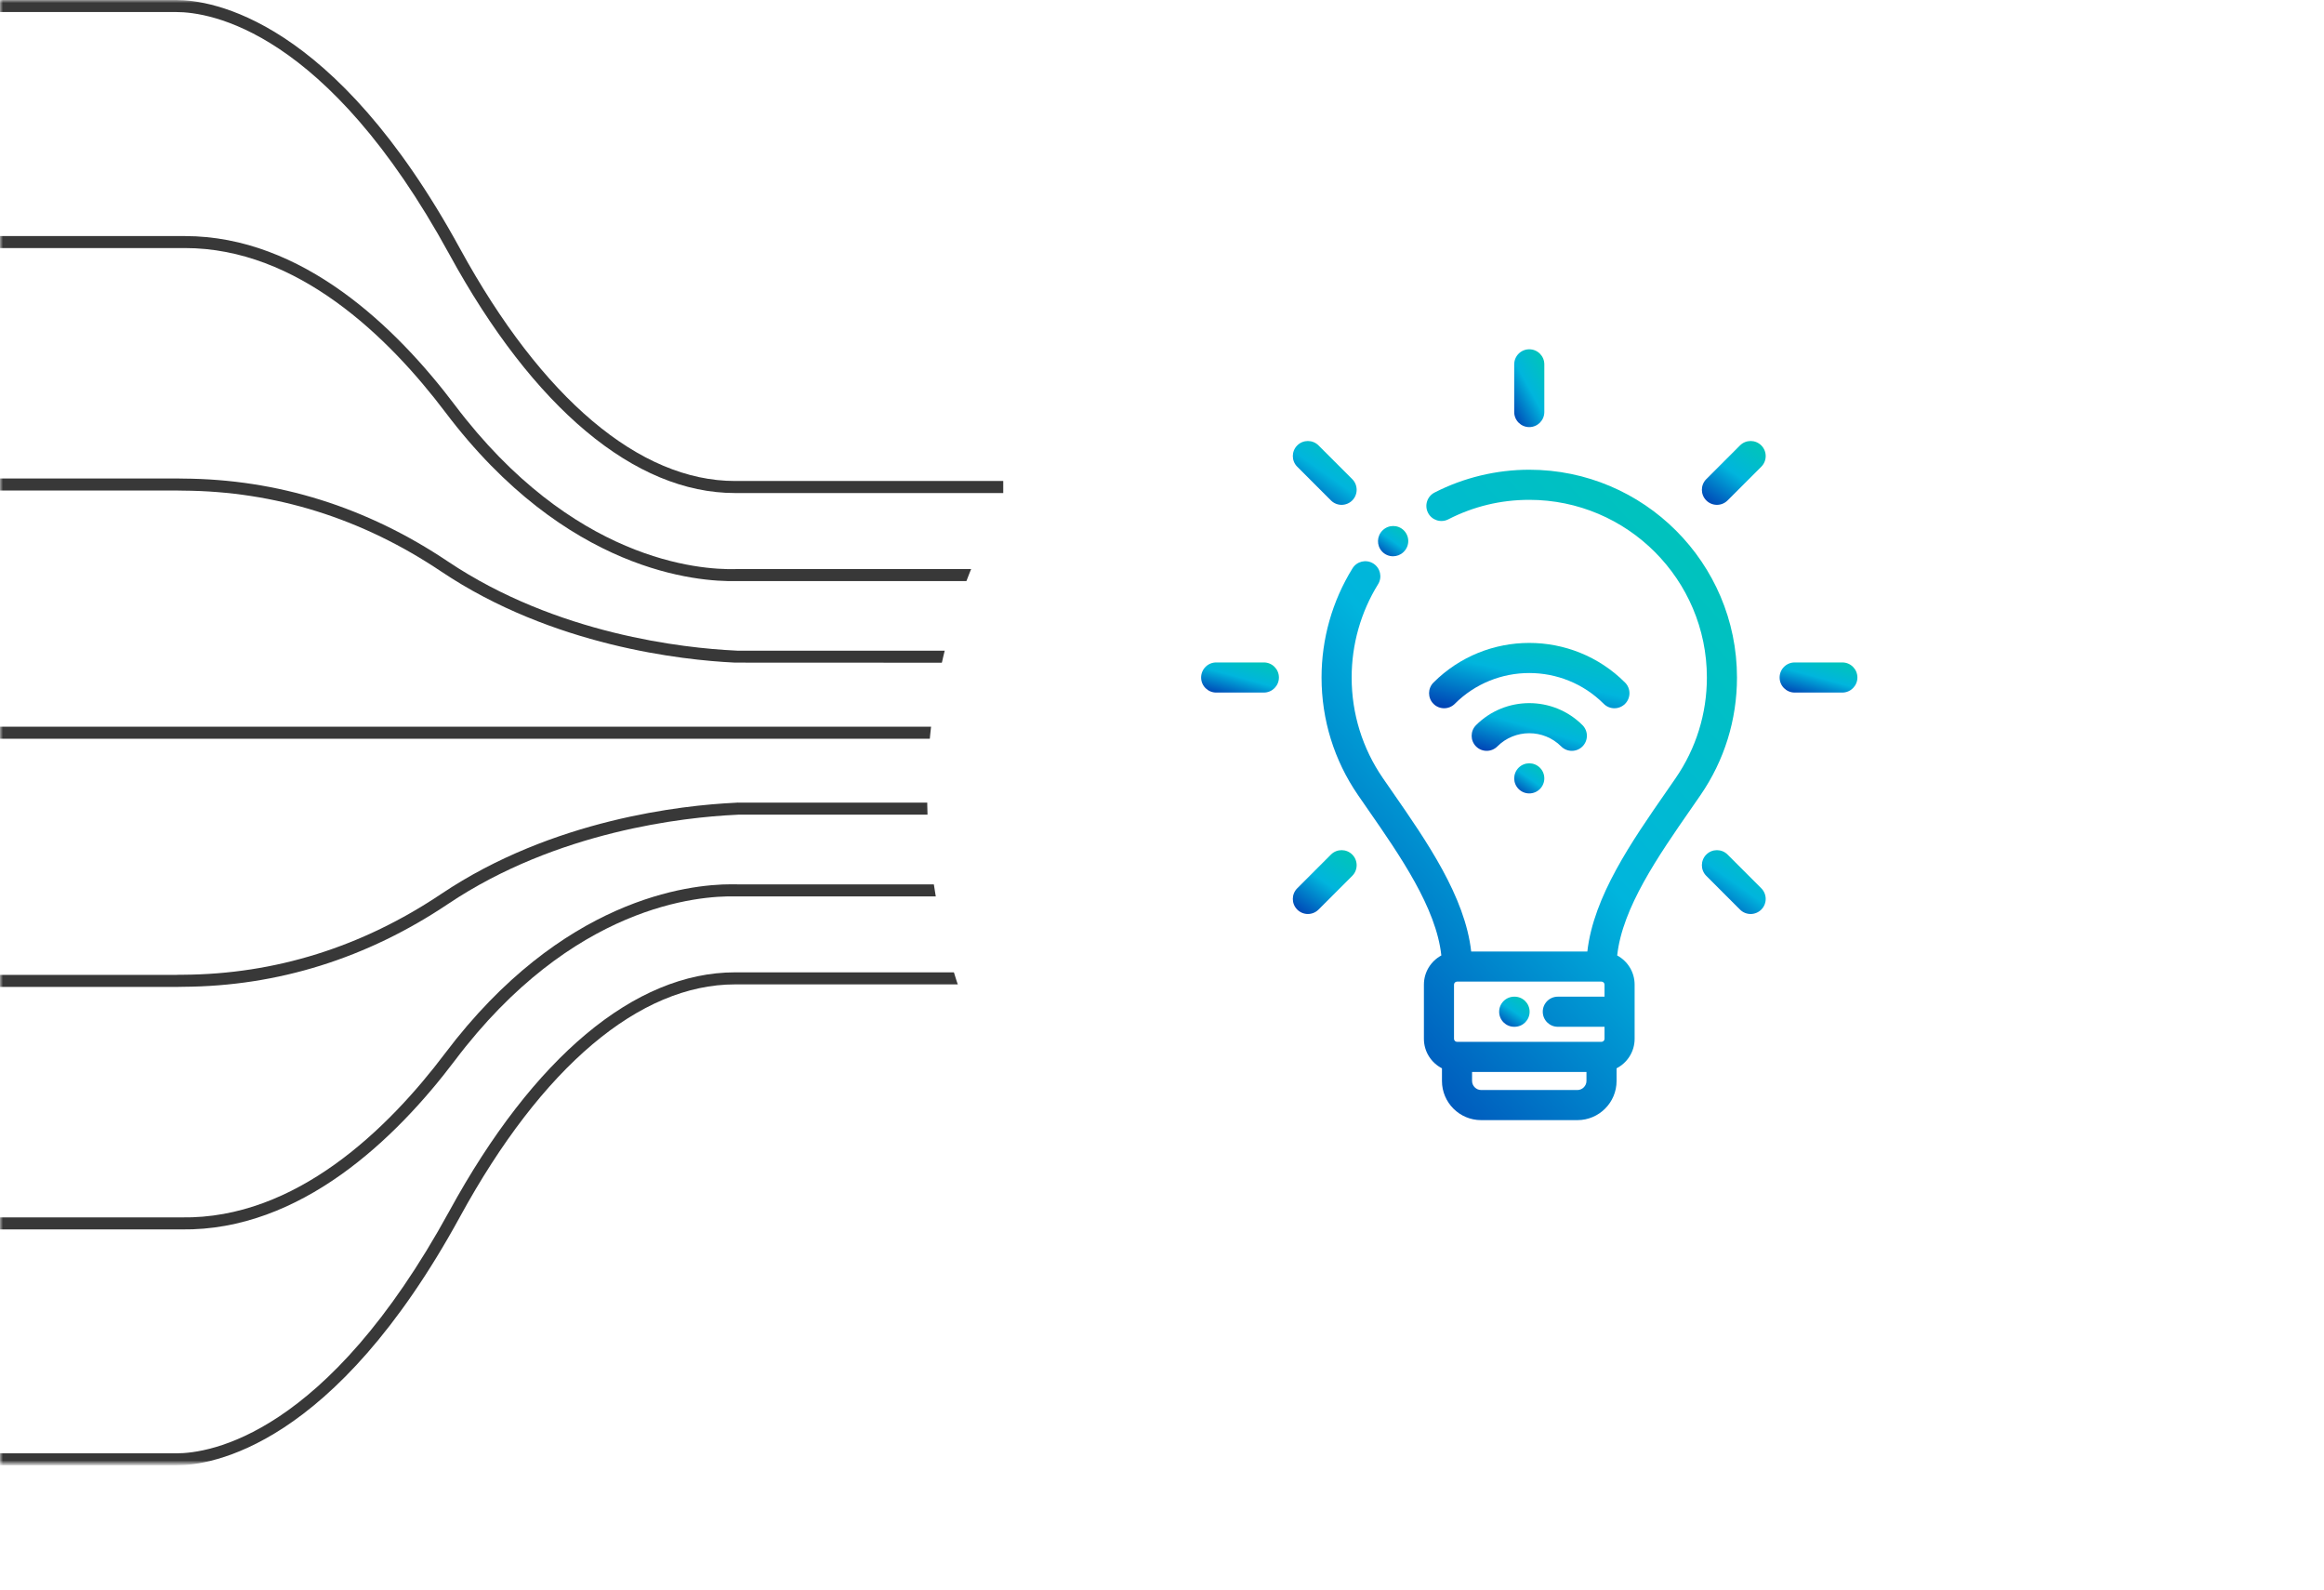 <svg width="386" height="264" viewBox="0 0 386 264" fill="none" xmlns="http://www.w3.org/2000/svg">
<mask id="mask0_705_805" style="mask-type:alpha" maskUnits="userSpaceOnUse" x="0" y="0" width="167" height="243">
<rect width="167" height="243" fill="#D9D9D9"/>
</mask>
<g mask="url(#mask0_705_805)">
<path d="M122.27 161.46C122.2 161.46 122.14 161.46 122.07 161.46C105.46 161.46 88.62 175.53 74.64 201.09C54.22 238.43 34.77 241.33 29.3 241.33H-312.66C-318.14 241.33 -337.59 238.43 -358 201.09C-371.98 175.52 -388.82 161.46 -405.43 161.46C-405.5 161.46 -405.56 161.46 -405.63 161.46H-450V163.46H-405.62C-405.56 163.46 -405.5 163.46 -405.44 163.46C-389.59 163.46 -373.38 177.16 -359.76 202.05C-338.81 240.36 -318.41 243.33 -312.66 243.33H29.3C35.05 243.33 55.45 240.35 76.4 202.05C90.01 177.15 106.23 163.46 122.08 163.46C122.14 163.46 122.2 163.46 122.26 163.46H166.64V161.46H122.27Z" fill="#383838"/>
<path d="M122.41 146.84C122.36 146.84 122.29 146.84 122.19 146.84C121.96 146.84 121.72 146.84 121.45 146.84C114.37 146.84 93.31 149.22 73.93 174.9C64.44 187.48 49.14 202.44 30.18 202.15C29.77 202.15 29.46 202.15 29.29 202.15H-136.61H-312.62C-312.84 202.15 -313.15 202.15 -313.56 202.15C-313.73 202.15 -313.9 202.15 -314.07 202.15C-332.79 202.15 -347.9 187.36 -357.32 174.9C-377.43 148.26 -399.36 146.72 -405.58 146.85C-405.67 146.85 -405.74 146.85 -405.8 146.85H-450V148.85H-405.95C-405.85 148.85 -405.72 148.85 -405.5 148.85C-399.5 148.7 -378.42 150.23 -358.89 176.1C-349.2 188.93 -333.6 204.15 -314.05 204.15C-313.87 204.15 -313.69 204.15 -313.51 204.15C-313.16 204.15 -312.89 204.14 -312.65 204.15H-146.75H29.36C29.55 204.14 29.82 204.15 30.17 204.15C49.95 204.41 65.77 189.05 75.55 176.1C95.08 150.22 116.17 148.71 122.16 148.85C122.38 148.85 122.51 148.85 122.61 148.85H166.66V146.85H122.43L122.41 146.84Z" fill="#383838"/>
<path d="M122.51 133.26L122.41 133.28C122.34 133.28 122.18 133.29 121.94 133.31C113.49 133.72 91.82 136 73.3 148.43C60.14 157.25 45.71 161.77 30.4 161.86C29.9 161.86 29.51 161.86 29.31 161.88H-146.75H-312.6C-312.85 161.87 -313.23 161.86 -313.74 161.86C-329.05 161.77 -343.48 157.26 -356.64 148.43C-375.17 136.01 -396.83 133.72 -405.28 133.31C-405.52 133.3 -405.68 133.29 -405.67 133.3L-449.98 133.28V135.28H-405.89C-405.77 135.29 -405.59 135.3 -405.37 135.31C-397.08 135.71 -375.85 137.95 -357.74 150.09C-344.25 159.14 -329.44 163.77 -313.73 163.86C-313.27 163.86 -312.92 163.86 -312.63 163.88H-136.57H29.38C29.61 163.87 29.96 163.87 30.43 163.86C46.14 163.77 60.94 159.14 74.44 150.09C92.55 137.95 113.78 135.71 122.07 135.31C122.29 135.3 122.47 135.29 122.59 135.28H166.68V133.28H122.55L122.51 133.26Z" fill="#383838"/>
<path d="M122.54 79.87H122.26C122.2 79.87 122.14 79.87 122.08 79.87C106.23 79.87 90.02 66.17 76.4 41.28C55.46 2.98 35.05 0 29.3 0H-312.66C-318.41 0 -338.81 2.98 -359.76 41.28C-373.37 66.18 -389.59 79.87 -405.44 79.87C-405.5 79.87 -405.56 79.87 -405.62 79.87H-450V81.87H-405.63C-405.56 81.87 -405.5 81.87 -405.43 81.87C-388.82 81.87 -371.98 67.8 -358 42.24C-337.59 4.9 -318.14 2 -312.66 2H29.3C34.78 2 54.23 4.9 74.64 42.24C88.62 67.81 105.46 81.87 122.07 81.87C122.14 81.87 122.2 81.87 122.27 81.87H166.64V79.87H122.54Z" fill="#383838"/>
<path d="M122.15 94.5C116.15 94.65 95.07 93.12 75.54 67.25C65.85 54.42 50.25 39.2 30.7 39.2C30.52 39.2 30.34 39.2 30.16 39.2C29.81 39.2 29.54 39.21 29.3 39.2H-136.6H-312.71C-312.9 39.21 -313.17 39.2 -313.52 39.2C-333.3 38.94 -349.12 54.3 -358.9 67.25C-378.43 93.13 -399.52 94.64 -405.51 94.5C-405.73 94.5 -405.86 94.5 -405.96 94.5H-450V96.5H-405.77C-405.72 96.5 -405.65 96.5 -405.55 96.5C-405.32 96.5 -405.08 96.5 -404.81 96.5C-397.73 96.5 -376.67 94.12 -357.29 68.44C-347.8 55.86 -332.5 40.9 -313.54 41.19C-313.13 41.19 -312.82 41.19 -312.65 41.19H-146.75H29.26C29.48 41.19 29.79 41.19 30.2 41.19C30.37 41.19 30.54 41.19 30.71 41.19C49.43 41.19 64.54 55.98 73.96 68.44C94.07 95.08 116 96.62 122.22 96.49C122.31 96.49 122.38 96.49 122.44 96.49H166.67V94.49H122.62C122.52 94.49 122.39 94.49 122.17 94.49L122.15 94.5Z" fill="#383838"/>
<path d="M122.03 108.02C113.74 107.62 92.51 105.38 74.4 93.24C60.91 84.19 46.1 79.56 30.39 79.47C29.93 79.47 29.58 79.47 29.29 79.45H-146.77H-312.72C-312.95 79.46 -313.3 79.46 -313.77 79.47C-329.48 79.56 -344.28 84.19 -357.78 93.24C-375.89 105.38 -397.12 107.62 -405.41 108.02C-405.63 108.03 -405.81 108.04 -405.93 108.05H-450V110.05H-405.87H-405.77C-405.7 110.05 -405.54 110.04 -405.3 110.02C-396.85 109.61 -375.18 107.33 -356.66 94.9C-343.5 86.08 -329.07 81.56 -313.76 81.47C-313.26 81.47 -312.87 81.47 -312.67 81.45H-136.61H29.24C29.49 81.46 29.87 81.47 30.38 81.47C45.69 81.56 60.12 86.07 73.28 94.9C91.81 107.32 113.47 109.61 121.92 110.02C122.16 110.03 122.32 110.04 122.31 110.03L166.62 110.05V108.05H122.53C122.41 108.04 122.23 108.03 122.01 108.02H122.03Z" fill="#383838"/>
<path d="M-144.15 120.67H-450V122.67H-144.15H-139.21H166.64V120.67H-139.21H-144.15Z" fill="#383838"/>
</g>
<g filter="url(#filter0_d_705_805)">
<circle cx="254" cy="122" r="100" fill="white"/>
</g>
<g clip-path="url(#clip0_705_805)">
<path d="M231.376 92.37C231.98 92.37 232.587 92.152 233.067 91.711C233.101 91.68 233.138 91.644 233.17 91.611C234.146 90.636 234.146 89.053 233.17 88.076C232.193 87.1 230.611 87.1 229.635 88.076C229.632 88.079 229.627 88.083 229.622 88.088C228.665 89.028 228.62 90.566 229.534 91.561C230.027 92.099 230.701 92.37 231.376 92.37Z" fill="url(#paint0_linear_705_805)"/>
<path d="M254.001 78C248.54 78 243.1 79.311 238.268 81.789C237.039 82.419 236.555 83.926 237.185 85.154C237.814 86.383 239.321 86.868 240.55 86.238C244.738 84.09 249.264 83 254.001 83C270.267 83 283.501 96.234 283.501 112.501C283.501 118.502 281.709 124.276 278.32 129.201C277.792 129.97 277.251 130.748 276.705 131.535C271.034 139.703 264.673 148.869 263.647 158H244.354C243.328 148.869 236.967 139.703 231.296 131.535C230.749 130.748 230.209 129.97 229.68 129.201C226.292 124.276 224.5 118.502 224.5 112.501C224.5 107.009 226.02 101.65 228.893 97.005C229.619 95.831 229.256 94.291 228.082 93.564C226.907 92.837 225.367 93.201 224.641 94.375C221.277 99.811 219.5 106.078 219.5 112.501C219.5 119.518 221.596 126.273 225.562 132.036C226.094 132.811 226.639 133.594 227.189 134.387C232.541 142.094 238.551 150.754 239.396 158.657C237.674 159.587 236.501 161.409 236.501 163.5V172.5C236.501 174.633 237.722 176.484 239.5 177.396V179.5C239.5 183.084 242.416 186 246 186H262.001C265.585 186 268.501 183.084 268.501 179.5V177.396C270.279 176.484 271.5 174.633 271.5 172.5V163.5C271.5 161.409 270.327 159.587 268.605 158.657C269.451 150.754 275.461 142.094 280.812 134.387C281.362 133.594 281.907 132.81 282.439 132.036C286.405 126.273 288.501 119.519 288.501 112.501C288.501 93.478 273.024 78 254.001 78ZM266.5 163.5V165.5H258.742C257.361 165.5 256.242 166.619 256.242 168C256.242 169.38 257.361 170.5 258.742 170.5H266.5V172.5C266.5 172.771 266.271 173 266.001 173H242C241.729 173 241.501 172.771 241.501 172.5V163.5C241.501 163.229 241.729 163 242 163H266.001C266.271 163 266.5 163.229 266.5 163.5ZM262.001 181H246C245.188 181 244.5 180.313 244.5 179.5V178H263.501V179.5C263.501 180.313 262.813 181 262.001 181Z" fill="url(#paint1_linear_705_805)"/>
<path d="M254.001 70.92C255.381 70.92 256.501 69.8 256.501 68.42V60.5C256.501 59.119 255.381 58 254.001 58C252.62 58 251.501 59.119 251.501 60.5V68.42C251.501 69.8 252.62 70.92 254.001 70.92Z" fill="url(#paint2_linear_705_805)"/>
<path d="M221.062 83.099C221.551 83.586 222.19 83.831 222.83 83.831C223.47 83.831 224.11 83.586 224.599 83.099C225.574 82.122 225.574 80.539 224.599 79.562L218.998 73.963C218.021 72.987 216.439 72.987 215.463 73.963C214.486 74.939 214.486 76.522 215.463 77.499L221.062 83.099Z" fill="url(#paint3_linear_705_805)"/>
<path d="M209.92 110.001H202C200.619 110.001 199.5 111.12 199.5 112.501C199.5 113.881 200.619 115.001 202 115.001H209.92C211.3 115.001 212.42 113.881 212.42 112.501C212.42 111.12 211.3 110.001 209.92 110.001Z" fill="url(#paint4_linear_705_805)"/>
<path d="M221.062 141.903L215.463 147.503C214.486 148.479 214.486 150.062 215.463 151.038C215.951 151.526 216.591 151.771 217.23 151.771C217.87 151.771 218.51 151.526 218.998 151.038L224.599 145.438C225.574 144.463 225.574 142.88 224.599 141.903C223.622 140.927 222.039 140.927 221.062 141.903Z" fill="url(#paint5_linear_705_805)"/>
<path d="M286.939 141.903C285.962 140.927 284.38 140.927 283.403 141.903C282.427 142.879 282.427 144.462 283.403 145.438L289.002 151.038C289.49 151.526 290.131 151.771 290.771 151.771C291.41 151.771 292.05 151.526 292.538 151.038C293.514 150.062 293.514 148.479 292.538 147.503L286.939 141.903Z" fill="url(#paint6_linear_705_805)"/>
<path d="M306.001 110.001H298.082C296.701 110.001 295.582 111.12 295.582 112.501C295.582 113.881 296.701 115.001 298.082 115.001H306.001C307.382 115.001 308.501 113.881 308.501 112.501C308.501 111.12 307.382 110.001 306.001 110.001Z" fill="url(#paint7_linear_705_805)"/>
<path d="M289.003 73.963L283.403 79.562C282.427 80.539 282.427 82.122 283.403 83.099C283.891 83.586 284.531 83.831 285.171 83.831C285.811 83.831 286.45 83.586 286.939 83.099L292.538 77.499C293.514 76.522 293.514 74.939 292.538 73.963C291.562 72.986 289.98 72.986 289.003 73.963Z" fill="url(#paint8_linear_705_805)"/>
<path d="M251.5 170.5H251.559C252.939 170.5 254.059 169.381 254.059 168C254.059 166.62 252.939 165.5 251.559 165.5H251.5C250.119 165.5 249 166.62 249 168C249 169.381 250.119 170.5 251.5 170.5Z" fill="url(#paint9_linear_705_805)"/>
<path d="M255.767 127.482C254.791 126.506 253.208 126.506 252.231 127.482C251.256 128.459 251.256 130.042 252.231 131.018C253.208 131.994 254.791 131.994 255.767 131.018C256.744 130.042 256.744 128.459 255.767 127.482Z" fill="url(#paint10_linear_705_805)"/>
<path d="M268.143 117.608C268.782 117.608 269.422 117.364 269.91 116.876C270.887 115.899 270.887 114.316 269.91 113.34C261.138 104.567 246.863 104.567 238.091 113.34C237.114 114.316 237.114 115.899 238.091 116.876C239.067 117.852 240.649 117.852 241.626 116.876C248.449 110.053 259.552 110.053 266.375 116.876C266.863 117.364 267.503 117.608 268.143 117.608Z" fill="url(#paint11_linear_705_805)"/>
<path d="M261.072 124.68C261.712 124.68 262.351 124.435 262.839 123.947C263.816 122.971 263.816 121.388 262.839 120.411C257.965 115.538 250.035 115.538 245.161 120.411C244.186 121.388 244.186 122.971 245.161 123.947C246.138 124.923 247.721 124.923 248.698 123.947C251.621 121.022 256.38 121.022 259.304 123.947C259.792 124.435 260.432 124.68 261.072 124.68Z" fill="url(#paint12_linear_705_805)"/>
</g>
<defs>
<filter id="filter0_d_705_805" x="122" y="0" width="264" height="264" filterUnits="userSpaceOnUse" color-interpolation-filters="sRGB">
<feFlood flood-opacity="0" result="BackgroundImageFix"/>
<feColorMatrix in="SourceAlpha" type="matrix" values="0 0 0 0 0 0 0 0 0 0 0 0 0 0 0 0 0 0 127 0" result="hardAlpha"/>
<feOffset dy="10"/>
<feGaussianBlur stdDeviation="16"/>
<feComposite in2="hardAlpha" operator="out"/>
<feColorMatrix type="matrix" values="0 0 0 0 0.078 0 0 0 0 0.733 0 0 0 0 0.878 0 0 0 0.32 0"/>
<feBlend mode="normal" in2="BackgroundImageFix" result="effect1_dropShadow_705_805"/>
<feBlend mode="normal" in="SourceGraphic" in2="effect1_dropShadow_705_805" result="shape"/>
</filter>
<linearGradient id="paint0_linear_705_805" x1="228.875" y1="92.37" x2="232.902" y2="86.641" gradientUnits="userSpaceOnUse">
<stop stop-color="#0039B1"/>
<stop offset="0.5" stop-color="#00B5DD"/>
<stop offset="1" stop-color="#00C7B3"/>
</linearGradient>
<linearGradient id="paint1_linear_705_805" x1="219.5" y1="186" x2="311.034" y2="102.787" gradientUnits="userSpaceOnUse">
<stop stop-color="#0039B1"/>
<stop offset="0.5" stop-color="#00B5DD"/>
<stop offset="1" stop-color="#00C7B3"/>
</linearGradient>
<linearGradient id="paint2_linear_705_805" x1="251.501" y1="70.92" x2="260.797" y2="65.801" gradientUnits="userSpaceOnUse">
<stop stop-color="#0039B1"/>
<stop offset="0.5" stop-color="#00B5DD"/>
<stop offset="1" stop-color="#00C7B3"/>
</linearGradient>
<linearGradient id="paint3_linear_705_805" x1="214.73" y1="83.831" x2="223.221" y2="71.749" gradientUnits="userSpaceOnUse">
<stop stop-color="#0039B1"/>
<stop offset="0.5" stop-color="#00B5DD"/>
<stop offset="1" stop-color="#00C7B3"/>
</linearGradient>
<linearGradient id="paint4_linear_705_805" x1="199.5" y1="115.001" x2="201.656" y2="107.073" gradientUnits="userSpaceOnUse">
<stop stop-color="#0039B1"/>
<stop offset="0.5" stop-color="#00B5DD"/>
<stop offset="1" stop-color="#00C7B3"/>
</linearGradient>
<linearGradient id="paint5_linear_705_805" x1="214.73" y1="151.771" x2="223.221" y2="139.689" gradientUnits="userSpaceOnUse">
<stop stop-color="#0039B1"/>
<stop offset="0.5" stop-color="#00B5DD"/>
<stop offset="1" stop-color="#00C7B3"/>
</linearGradient>
<linearGradient id="paint6_linear_705_805" x1="282.671" y1="151.771" x2="291.162" y2="139.689" gradientUnits="userSpaceOnUse">
<stop stop-color="#0039B1"/>
<stop offset="0.5" stop-color="#00B5DD"/>
<stop offset="1" stop-color="#00C7B3"/>
</linearGradient>
<linearGradient id="paint7_linear_705_805" x1="295.582" y1="115.001" x2="297.738" y2="107.074" gradientUnits="userSpaceOnUse">
<stop stop-color="#0039B1"/>
<stop offset="0.5" stop-color="#00B5DD"/>
<stop offset="1" stop-color="#00C7B3"/>
</linearGradient>
<linearGradient id="paint8_linear_705_805" x1="282.671" y1="83.831" x2="291.163" y2="71.749" gradientUnits="userSpaceOnUse">
<stop stop-color="#0039B1"/>
<stop offset="0.5" stop-color="#00B5DD"/>
<stop offset="1" stop-color="#00C7B3"/>
</linearGradient>
<linearGradient id="paint9_linear_705_805" x1="249" y1="170.5" x2="252.989" y2="164.757" gradientUnits="userSpaceOnUse">
<stop stop-color="#0039B1"/>
<stop offset="0.5" stop-color="#00B5DD"/>
<stop offset="1" stop-color="#00C7B3"/>
</linearGradient>
<linearGradient id="paint10_linear_705_805" x1="251.5" y1="131.75" x2="255.505" y2="126.051" gradientUnits="userSpaceOnUse">
<stop stop-color="#0039B1"/>
<stop offset="0.5" stop-color="#00B5DD"/>
<stop offset="1" stop-color="#00C7B3"/>
</linearGradient>
<linearGradient id="paint11_linear_705_805" x1="237.358" y1="117.608" x2="241.378" y2="100.058" gradientUnits="userSpaceOnUse">
<stop stop-color="#0039B1"/>
<stop offset="0.5" stop-color="#00B5DD"/>
<stop offset="1" stop-color="#00C7B3"/>
</linearGradient>
<linearGradient id="paint12_linear_705_805" x1="244.43" y1="124.68" x2="248.048" y2="112.241" gradientUnits="userSpaceOnUse">
<stop stop-color="#0039B1"/>
<stop offset="0.5" stop-color="#00B5DD"/>
<stop offset="1" stop-color="#00C7B3"/>
</linearGradient>
<clipPath id="clip0_705_805">
<rect width="128" height="128" fill="white" transform="translate(190 58)"/>
</clipPath>
</defs>
</svg>
